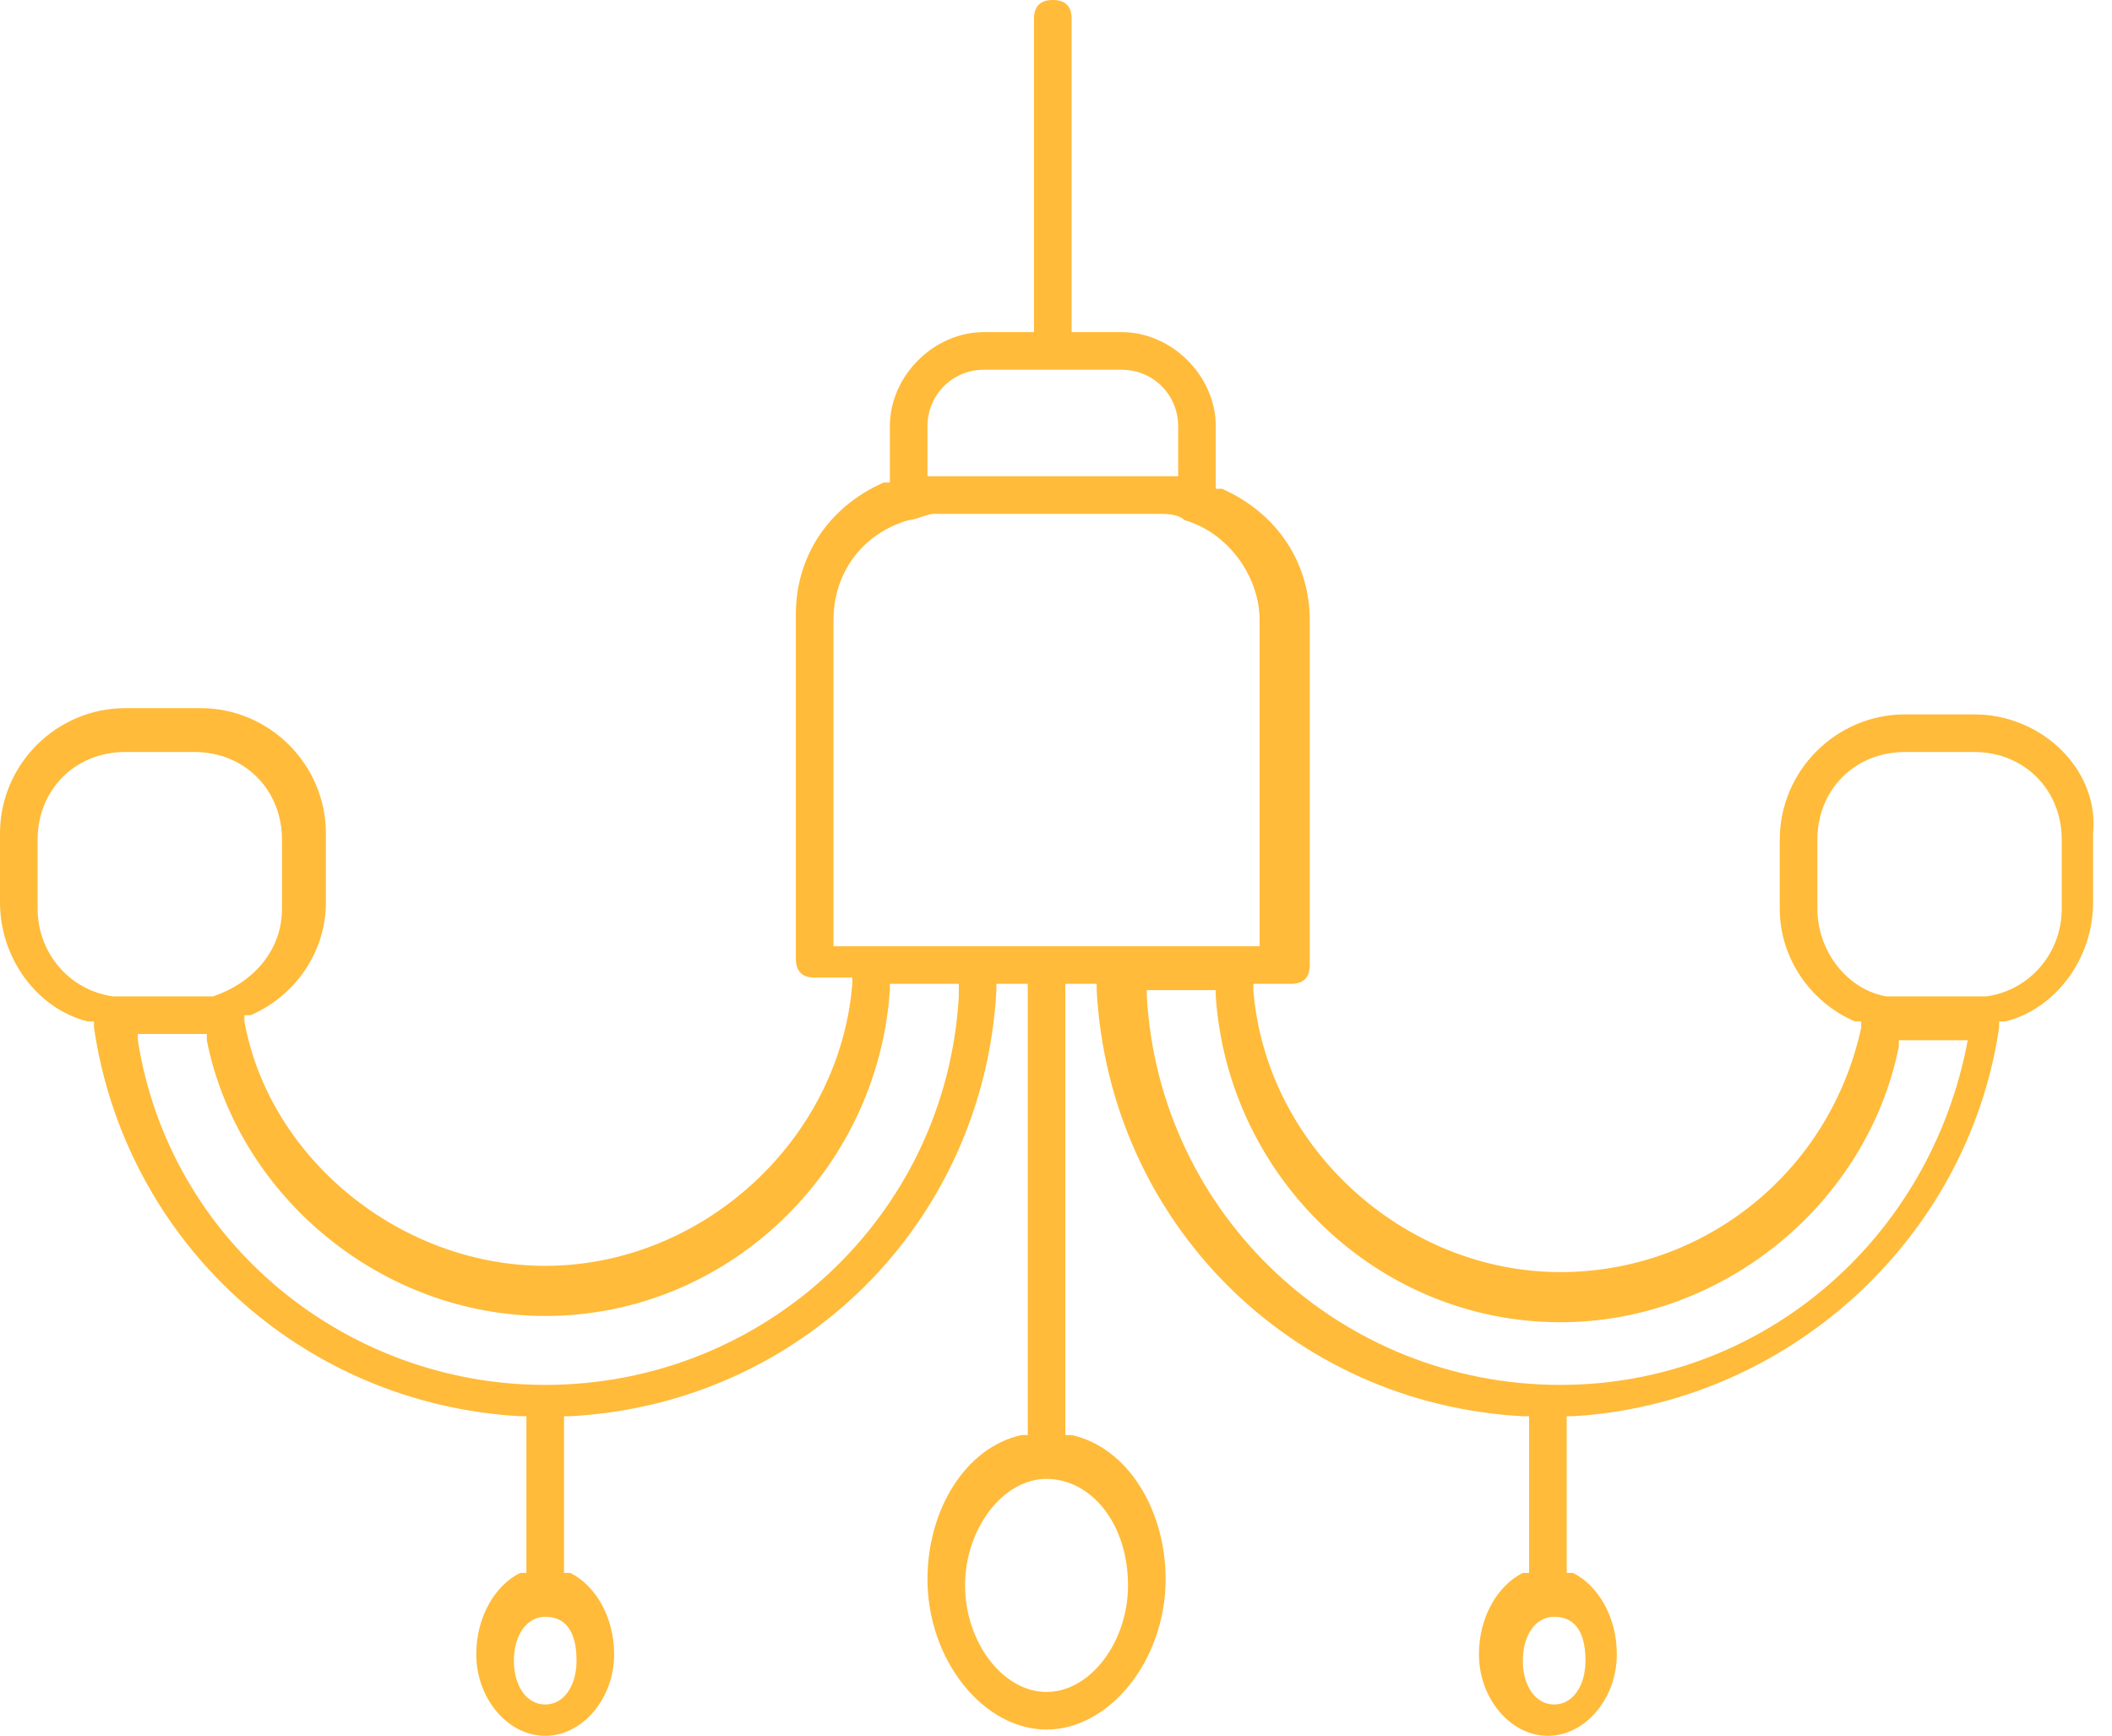 <svg width="73" height="60" viewBox="0 0 73 60" fill="none" xmlns="http://www.w3.org/2000/svg">
<path d="M68.231 24.693H65.848C63.466 24.693 61.516 26.643 61.516 29.025V31.408C61.516 33.141 62.599 34.657 64.115 35.307H64.332V35.523C63.249 40.505 58.917 43.971 53.935 43.971C48.52 43.971 43.755 39.639 43.321 34.224V34.007H44.621C45.054 34.007 45.271 33.791 45.271 33.357V21.444C45.271 19.495 44.188 17.762 42.238 16.895H42.022V14.729C42.022 12.996 40.505 11.48 38.773 11.48H37.04V0.65C37.04 0.217 36.823 0 36.39 0C35.957 0 35.74 0.217 35.74 0.65V11.48H34.007C32.274 11.48 30.758 12.996 30.758 14.729V16.679H30.541C28.592 17.545 27.509 19.278 27.509 21.227V33.141C27.509 33.574 27.726 33.791 28.159 33.791H29.459V34.007C29.025 39.422 24.26 43.755 18.845 43.755C13.863 43.755 9.314 40.072 8.448 35.307V35.09H8.664C10.181 34.44 11.264 32.924 11.264 31.191V28.809C11.264 26.426 9.314 24.477 6.931 24.477H4.332C1.949 24.477 0 26.426 0 28.809V31.191C0 33.141 1.3 34.874 3.032 35.307H3.249V35.523C4.332 42.888 10.397 48.52 17.978 48.953H18.195V54.368H17.978C17.112 54.801 16.462 55.885 16.462 57.184C16.462 58.7 17.545 60 18.845 60C20.144 60 21.227 58.7 21.227 57.184C21.227 55.885 20.578 54.801 19.711 54.368H19.495V48.953H19.711C27.726 48.52 34.007 42.238 34.44 34.224V34.007H35.523V49.603H35.307C33.357 50.036 32.058 52.202 32.058 54.585C32.058 57.401 34.007 59.783 36.173 59.783C38.339 59.783 40.289 57.401 40.289 54.585C40.289 52.202 38.989 50.036 37.04 49.603H36.823V34.007H37.906V34.224C38.339 42.238 44.621 48.52 52.635 48.953H52.852V54.368H52.635C51.769 54.801 51.119 55.885 51.119 57.184C51.119 58.7 52.202 60 53.502 60C54.801 60 55.885 58.7 55.885 57.184C55.885 55.885 55.235 54.801 54.368 54.368H54.152V48.953H54.368C61.733 48.52 68.014 42.888 69.097 35.523V35.307H69.314C71.047 34.874 72.347 33.141 72.347 31.191V28.809C72.563 26.643 70.614 24.693 68.231 24.693ZM32.058 14.729C32.058 13.646 32.924 12.78 34.007 12.78H38.773C39.856 12.78 40.722 13.646 40.722 14.729V16.462H40.505H40.289H32.491H32.274H32.058V14.729ZM3.899 34.44C2.383 34.224 1.3 32.924 1.3 31.408V29.025C1.3 27.292 2.599 25.993 4.332 25.993H6.715C8.448 25.993 9.747 27.292 9.747 29.025V31.408C9.747 32.924 8.664 34.007 7.365 34.44C7.148 34.44 6.931 34.44 6.715 34.44H4.332C4.116 34.44 4.116 34.44 3.899 34.44ZM19.928 57.401C19.928 58.267 19.495 58.917 18.845 58.917C18.195 58.917 17.762 58.267 17.762 57.401C17.762 56.534 18.195 55.885 18.845 55.885C19.495 55.885 19.928 56.318 19.928 57.401ZM33.141 34.44C32.708 42.022 26.426 47.87 18.845 47.87C11.913 47.87 5.848 42.888 4.765 35.957V35.74H7.148V35.957C8.231 41.372 13.213 45.487 18.845 45.487C25.126 45.487 30.325 40.505 30.758 34.224V34.007H33.141V34.44ZM38.989 54.801C38.989 56.751 37.69 58.484 36.173 58.484C34.657 58.484 33.357 56.751 33.357 54.801C33.357 52.852 34.657 51.119 36.173 51.119C37.69 51.119 38.989 52.635 38.989 54.801ZM28.809 32.708V21.444C28.809 19.711 29.892 18.412 31.408 17.978C31.625 17.978 32.058 17.762 32.274 17.762H40.072C40.289 17.762 40.722 17.762 40.939 17.978C42.455 18.412 43.538 19.928 43.538 21.444V32.708H28.809ZM54.801 57.401C54.801 58.267 54.368 58.917 53.718 58.917C53.069 58.917 52.635 58.267 52.635 57.401C52.635 56.534 53.069 55.885 53.718 55.885C54.368 55.885 54.801 56.318 54.801 57.401ZM68.014 35.957C66.715 42.888 60.866 47.87 53.935 47.87C46.354 47.87 40.072 42.022 39.639 34.44V34.224H42.022V34.44C42.455 40.722 47.653 45.704 53.935 45.704C59.567 45.704 64.549 41.588 65.632 36.173V35.957H68.014ZM71.263 31.408C71.263 32.924 70.18 34.224 68.664 34.44C68.448 34.44 68.448 34.44 68.231 34.44H65.848C65.632 34.44 65.415 34.44 65.199 34.44C63.899 34.224 62.816 32.924 62.816 31.408V29.025C62.816 27.292 64.115 25.993 65.848 25.993H68.231C69.964 25.993 71.263 27.292 71.263 29.025V31.408Z" fill="#FFBB39"/>
</svg>
